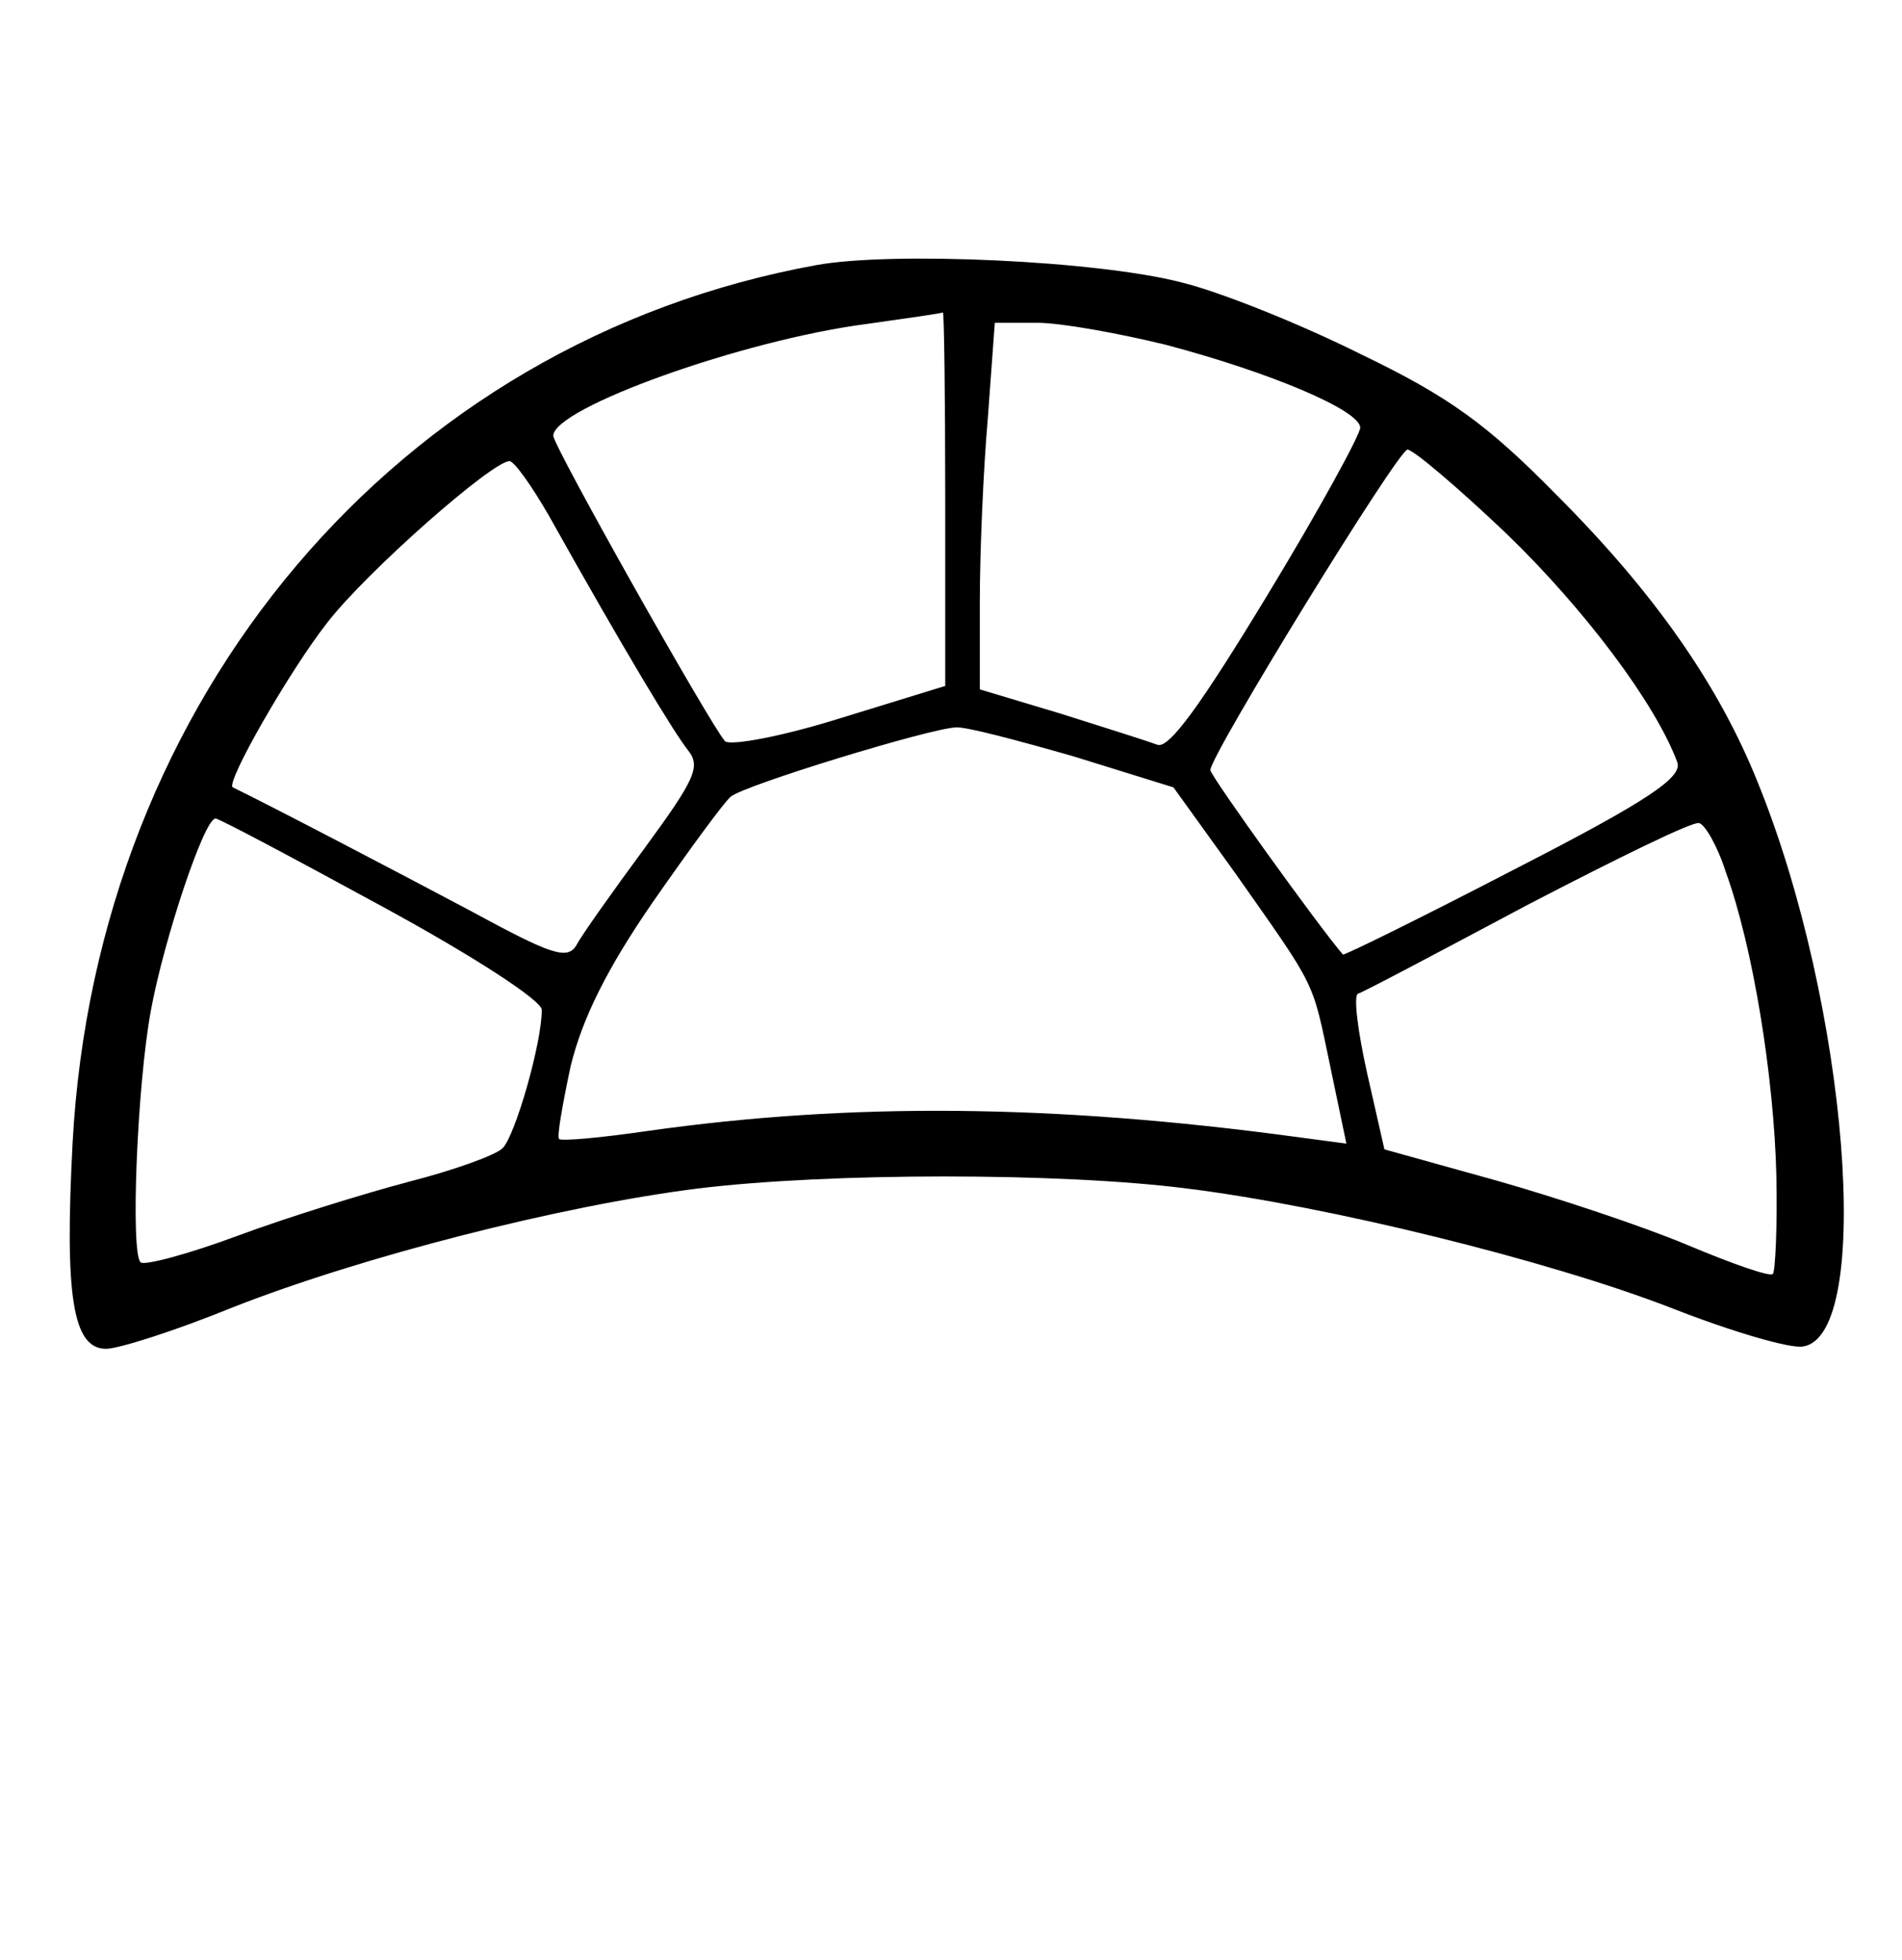 <?xml version="1.0" standalone="no"?>
<!DOCTYPE svg PUBLIC "-//W3C//DTD SVG 20010904//EN"
 "http://www.w3.org/TR/2001/REC-SVG-20010904/DTD/svg10.dtd">
<svg version="1.0" xmlns="http://www.w3.org/2000/svg"
 width="165pt" height="170pt" viewBox="0 0 165 170"
 preserveAspectRatio="xMidYMid meet">
<g transform="translate(0,170) scale(0.1,-0.1)"
fill="#000000" stroke="none">
<path d="M708 1470 c-363 -66 -624 -375 -645 -761 -7 -133 0 -179 29 -179 11
0 61 16 110 36 112 44 284 88 403 103 114 14 316 14 425 0 121 -15 313 -62
421 -104 51 -20 102 -35 113 -33 62 9 39 297 -39 489 -34 85 -90 165 -175 250
-60 61 -93 85 -170 122 -52 26 -122 54 -155 62 -73 19 -252 27 -317 15z m112
-203 l0 -162 -91 -28 c-51 -16 -95 -24 -100 -20 -12 13 -149 256 -149 265 0
24 164 83 272 97 35 5 64 9 66 10 1 0 2 -72 2 -162z m191 134 c91 -24 169 -57
169 -72 0 -6 -36 -72 -81 -146 -57 -94 -85 -133 -95 -129 -8 3 -46 15 -84 27
l-70 21 0 76 c0 43 3 114 7 160 l6 82 37 0 c20 0 70 -9 111 -19z m297 -165
c67 -65 128 -146 147 -197 5 -13 -24 -33 -141 -93 -81 -42 -148 -75 -149 -74
-20 23 -115 155 -115 160 0 13 163 278 171 278 5 0 44 -33 87 -74z m-832 17
c66 -118 109 -189 121 -204 11 -14 6 -25 -38 -85 -28 -38 -55 -76 -59 -84 -8
-13 -22 -8 -92 30 -64 34 -173 91 -206 107 -7 3 49 101 82 143 34 44 143 140
158 140 4 0 19 -21 34 -47z m455 -209 l87 -27 54 -75 c71 -101 66 -91 82 -167
l14 -67 -45 6 c-208 28 -384 30 -561 5 -41 -6 -75 -9 -77 -7 -2 2 3 30 10 63
10 41 31 84 71 142 32 46 62 87 68 92 12 10 172 59 195 60 8 1 53 -11 102 -25z
m-600 -130 c81 -44 139 -82 139 -90 0 -29 -23 -109 -34 -120 -6 -6 -42 -19
-81 -29 -38 -10 -106 -31 -149 -47 -43 -16 -81 -26 -84 -23 -9 8 -3 155 9 219
11 60 46 166 56 166 3 0 67 -34 144 -76z m1166 30 c24 -66 42 -179 44 -264 1
-44 -1 -83 -3 -85 -2 -3 -36 9 -74 25 -38 16 -113 41 -166 56 l-97 27 -15 66
c-8 36 -12 67 -8 69 4 1 70 36 147 77 77 40 144 73 149 71 5 -1 16 -20 23 -42z"/>
</g>
</svg>
